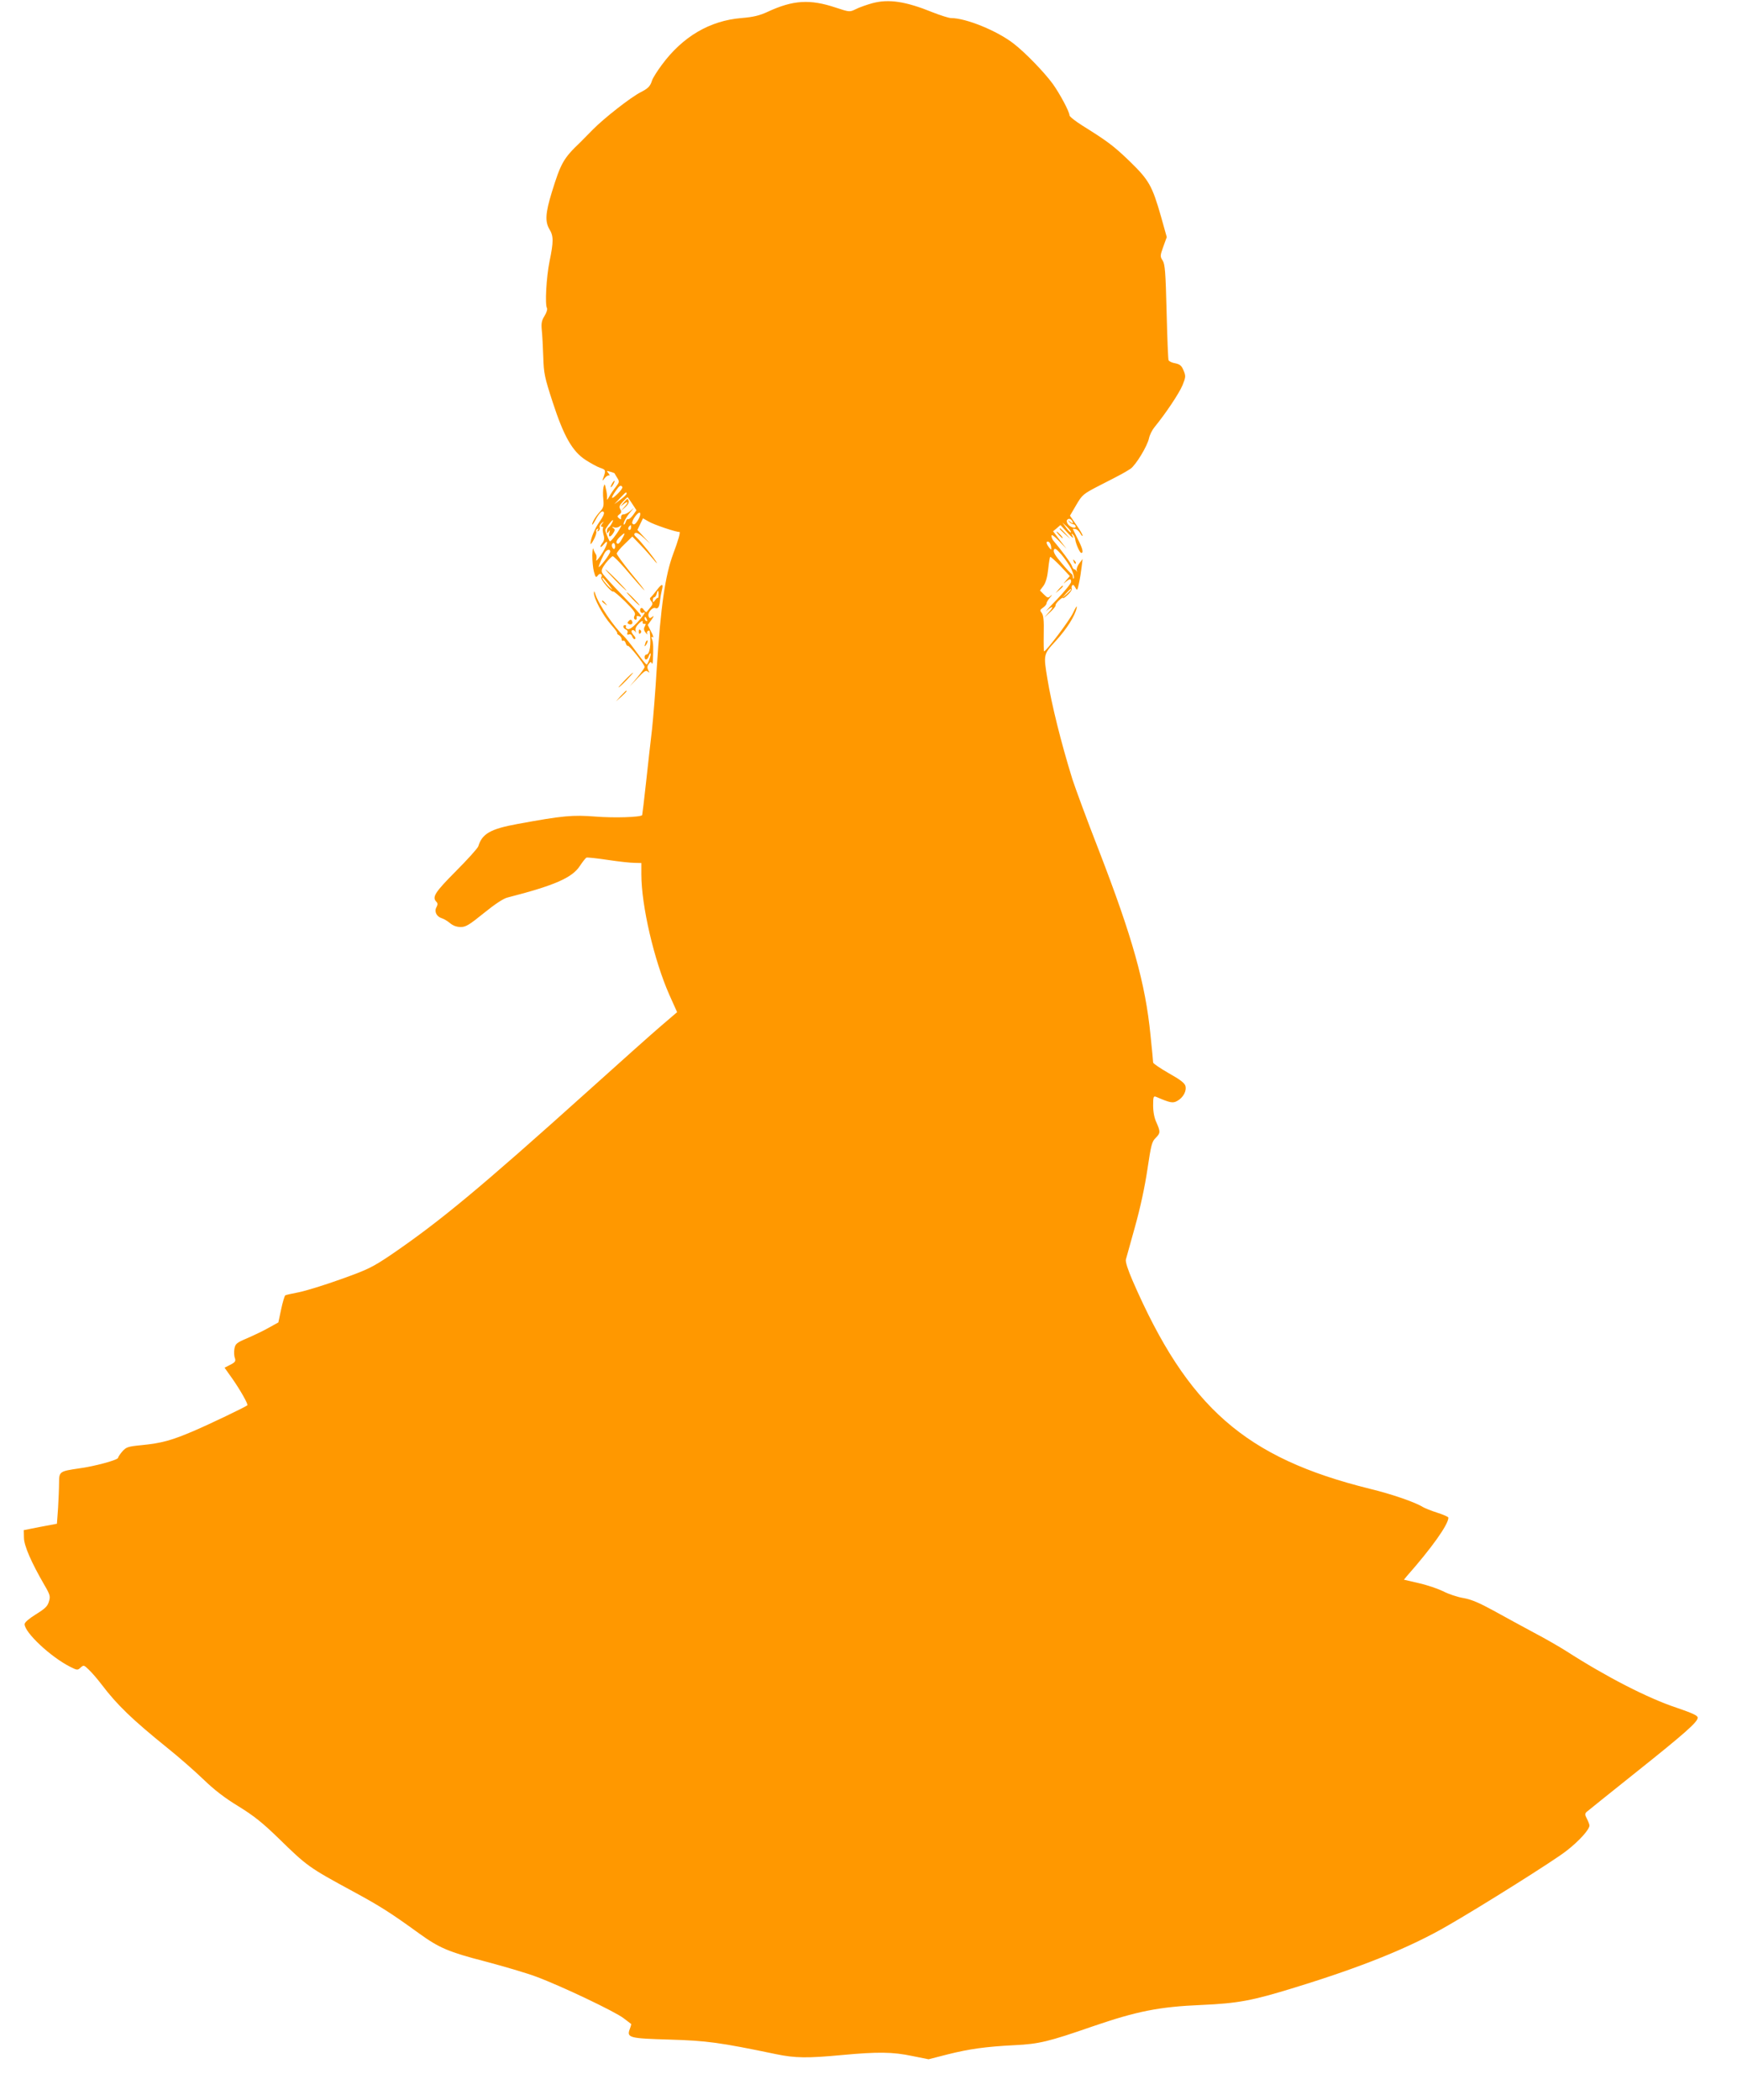 <?xml version="1.0" standalone="no"?>
<!DOCTYPE svg PUBLIC "-//W3C//DTD SVG 20010904//EN"
 "http://www.w3.org/TR/2001/REC-SVG-20010904/DTD/svg10.dtd">
<svg version="1.0" xmlns="http://www.w3.org/2000/svg"
 width="1062pt" height="1280pt" viewBox="0 0 1062 1280"
 preserveAspectRatio="xMidYMid meet">
<g transform="translate(0,1280) scale(0.1,-0.1)"
fill="#ff9800" stroke="none">
<path d="M5320 12781 c-36 -10 -82 -26 -103 -37 -37 -18 -38 -18 -123 10 -156
52 -259 46 -414 -26 -50 -23 -87 -32 -160 -38 -193 -16 -358 -113 -485 -285
-29 -39 -56 -82 -60 -96 -11 -35 -24 -48 -69 -71 -61 -31 -223 -158 -291 -227
-33 -34 -68 -69 -78 -79 -102 -97 -118 -126 -173 -304 -39 -127 -42 -179 -14
-226 25 -41 25 -75 0 -196 -19 -95 -29 -264 -15 -285 3 -6 -3 -27 -15 -46 -18
-29 -21 -45 -17 -88 3 -28 7 -101 9 -162 3 -101 8 -124 57 -275 68 -209 120
-301 202 -354 30 -19 69 -41 87 -47 35 -12 36 -15 22 -56 -10 -27 -9 -27 6 -8
8 11 20 19 26 17 6 -2 5 5 -3 14 -13 15 -12 16 11 9 14 -4 25 -8 26 -9 0 0 7
-13 16 -27 15 -24 15 -27 -8 -57 -14 -17 -32 -44 -40 -59 -12 -22 -15 -23 -13
-8 1 11 -2 36 -7 55 -7 33 -8 34 -15 10 -3 -14 -4 -47 -1 -73 4 -41 1 -52 -20
-75 -26 -28 -48 -65 -48 -79 1 -4 8 6 17 22 25 48 45 68 54 53 5 -7 -6 -30
-26 -58 -29 -40 -56 -106 -55 -135 1 -5 10 7 21 28 11 21 17 42 14 47 -3 5 0
12 6 16 8 5 9 3 4 -6 -6 -9 -4 -11 4 -6 7 5 10 14 7 21 -3 8 3 19 12 27 15 12
16 11 3 -4 -9 -13 -10 -18 -2 -18 7 0 10 -4 7 -9 -3 -4 -1 -22 3 -39 7 -22 5
-36 -5 -49 -21 -28 -16 -38 6 -12 36 44 23 -7 -16 -64 -20 -29 -33 -42 -29
-29 4 13 2 28 -3 35 -5 7 -12 21 -15 32 -2 11 -5 -7 -6 -40 0 -33 4 -78 10
-100 10 -35 12 -38 24 -22 13 19 32 6 20 -13 -6 -10 65 -94 73 -85 3 3 36 -25
73 -61 55 -55 66 -71 58 -85 -6 -11 -5 -20 1 -24 9 -6 14 1 11 17 0 4 6 5 14
2 31 -12 12 12 -99 126 -63 65 -119 126 -124 137 -8 15 -4 27 21 61 18 22 37
41 42 42 6 0 39 -33 73 -72 144 -169 164 -183 33 -24 -44 55 -81 105 -81 112
0 6 21 33 48 58 l47 46 50 -52 c28 -29 63 -69 79 -88 15 -19 25 -28 20 -20
-11 23 -99 133 -123 154 -16 15 -18 21 -9 27 8 5 27 -5 53 -29 l40 -37 -39 42
-40 43 17 36 17 35 33 -19 c30 -19 174 -67 189 -64 8 2 -7 -52 -38 -134 -49
-132 -76 -320 -100 -694 -8 -140 -22 -309 -29 -375 -8 -66 -24 -210 -36 -320
-12 -110 -23 -201 -24 -203 -10 -13 -171 -18 -283 -9 -141 11 -200 6 -477 -45
-164 -30 -216 -59 -239 -136 -4 -12 -66 -81 -137 -152 -128 -129 -147 -158
-118 -187 8 -8 8 -17 0 -32 -15 -26 0 -57 31 -67 13 -4 36 -17 51 -30 19 -16
41 -24 66 -24 31 0 52 13 141 85 68 55 119 89 145 95 285 73 393 120 440 192
17 26 35 48 40 51 6 2 64 -4 130 -14 66 -10 139 -18 163 -18 l42 -1 0 -69 c0
-190 77 -522 170 -733 l48 -107 -97 -83 c-53 -45 -251 -222 -441 -393 -664
-597 -909 -800 -1208 -1004 -113 -76 -140 -89 -305 -148 -100 -36 -215 -71
-255 -79 -41 -8 -78 -16 -83 -19 -4 -3 -16 -42 -25 -85 l-17 -80 -56 -31 c-31
-18 -90 -46 -131 -64 -69 -29 -75 -35 -81 -66 -3 -19 -2 -44 3 -56 6 -19 2
-26 -28 -41 l-35 -18 49 -69 c48 -69 96 -154 90 -160 -11 -10 -232 -116 -326
-156 -135 -58 -197 -75 -319 -87 -83 -8 -94 -12 -117 -38 -14 -16 -26 -34 -26
-39 0 -13 -142 -52 -240 -65 -116 -17 -120 -19 -120 -87 0 -32 -3 -101 -6
-154 l-7 -96 -101 -19 -101 -20 1 -46 c0 -48 45 -151 125 -289 35 -60 37 -69
27 -101 -8 -28 -24 -43 -79 -77 -43 -27 -69 -49 -69 -60 0 -51 159 -200 278
-260 42 -21 45 -22 63 -5 19 17 21 16 50 -12 17 -16 52 -56 77 -89 97 -128
187 -214 402 -388 69 -55 168 -142 220 -192 66 -64 131 -114 215 -165 94 -58
146 -100 240 -191 178 -174 186 -180 459 -328 164 -89 227 -129 401 -255 122
-88 179 -113 404 -171 113 -30 253 -71 311 -93 151 -56 481 -213 532 -253 24
-18 44 -34 46 -35 1 0 -2 -14 -8 -29 -21 -55 -5 -59 243 -66 227 -7 303 -17
649 -89 116 -24 190 -25 403 -5 216 20 308 19 426 -6 l100 -20 117 30 c132 33
231 47 409 56 147 7 208 22 473 114 271 93 406 120 665 131 224 10 309 26 568
106 405 124 701 243 932 377 202 116 651 398 723 455 78 60 142 131 142 156 0
6 -7 24 -15 40 -13 24 -13 32 -3 42 7 6 141 114 298 239 306 244 380 310 380
336 0 13 -31 27 -127 60 -176 58 -431 189 -678 348 -38 24 -126 75 -195 111
-69 37 -179 97 -244 133 -88 48 -137 69 -184 77 -36 6 -91 24 -123 41 -33 16
-100 39 -150 50 l-90 21 18 22 c151 171 253 314 253 356 0 5 -30 18 -67 30
-38 12 -77 28 -89 35 -46 29 -187 78 -323 111 -759 188 -1110 495 -1446 1268
-29 67 -45 116 -41 130 3 11 28 102 56 201 32 115 59 240 75 347 22 147 27
170 50 192 30 30 30 38 5 95 -13 27 -20 65 -20 103 0 53 2 59 18 53 86 -37
102 -40 129 -25 36 20 58 60 50 91 -5 18 -32 39 -102 78 -52 30 -95 59 -95 65
0 6 -7 81 -16 166 -31 316 -110 597 -316 1130 -72 184 -143 378 -160 430 -70
226 -127 456 -153 615 -24 146 -24 147 51 228 69 76 117 152 128 202 3 18 -5
6 -22 -30 -22 -47 -164 -235 -177 -235 -2 0 -3 49 -2 108 2 81 -2 113 -12 126
-12 15 -12 19 7 32 12 8 22 20 22 26 0 7 10 23 22 37 13 14 14 19 4 10 -16
-15 -19 -15 -42 8 l-24 24 21 28 c14 19 24 53 29 100 4 40 10 74 12 77 3 2 31
-23 63 -56 l57 -61 -23 -27 c-18 -21 -19 -23 -3 -9 26 21 34 22 34 1 0 -9 -39
-58 -87 -108 -49 -50 -76 -81 -62 -68 38 33 47 27 13 -10 l-29 -33 37 34 c21
19 35 37 33 41 -2 4 7 18 20 30 14 13 25 20 25 15 0 -5 13 4 30 20 16 15 27
32 24 37 -3 4 -2 13 2 19 4 8 11 4 19 -11 12 -22 13 -20 23 26 6 27 13 71 16
98 l6 49 -19 -25 c-11 -14 -19 -33 -17 -44 2 -10 1 -13 -1 -6 -3 6 -8 12 -13
12 -5 0 -12 9 -15 20 -5 17 -65 98 -115 157 -5 7 -10 19 -10 28 0 10 18 -3 46
-32 l46 -48 -41 53 -41 54 23 19 22 19 44 -48 c27 -29 39 -37 31 -22 -10 20
-10 22 0 13 7 -6 14 -20 15 -30 3 -27 28 -83 37 -83 15 0 8 27 -22 86 -16 32
-30 60 -30 61 0 1 7 0 16 -1 9 -1 22 -13 30 -27 7 -13 13 -19 14 -13 0 6 -17
35 -39 66 l-38 55 38 65 c37 63 41 67 146 121 132 67 151 78 185 100 32 22
103 138 113 187 4 19 19 49 32 65 72 88 152 209 172 257 20 50 21 56 6 91 -12
29 -22 37 -51 43 -19 3 -38 12 -40 19 -3 6 -8 140 -12 296 -6 244 -10 289 -24
311 -16 25 -16 29 4 85 l21 58 -35 125 c-54 189 -74 223 -191 337 -100 96
-134 121 -289 218 -43 27 -78 55 -78 62 0 22 -59 132 -102 192 -52 71 -167
190 -238 245 -100 78 -291 156 -382 156 -13 0 -64 16 -112 35 -165 67 -268 82
-366 56z m-1526 -2949 c3 -5 -10 -24 -29 -42 -40 -39 -45 -31 -12 17 23 34 32
39 41 25z m26 -41 c0 -5 -17 -21 -37 -36 l-38 -28 34 36 c37 39 41 42 41 28z
m34 -61 l26 -40 -21 -30 c-12 -16 -26 -27 -30 -24 -4 2 -11 -5 -14 -17 -4 -11
-9 -18 -12 -16 -6 7 14 46 41 77 l21 25 -23 -20 c-13 -11 -31 -20 -40 -20 -10
0 -16 -7 -16 -18 2 -14 -1 -15 -12 -6 -12 10 -12 13 2 24 13 9 14 16 6 31 -9
15 -6 24 16 47 14 15 27 27 28 27 1 0 13 -18 28 -40z m41 -90 c-18 -34 -31
-44 -40 -30 -8 13 34 72 46 65 5 -4 2 -19 -6 -35z m2644 -21 c4 -12 2 -12 -15
1 -17 12 -17 12 -6 0 7 -8 18 -15 24 -15 6 0 13 -5 15 -11 6 -17 -25 -12 -43
7 -9 10 -13 23 -9 29 9 14 27 8 34 -11z m-2809 -8 c-5 -11 -15 -23 -20 -26 -6
-3 -10 -14 -10 -23 0 -15 2 -15 11 -2 8 12 9 10 4 -7 -8 -29 6 -30 24 -2 11
18 11 23 -1 31 -9 7 -8 8 6 4 10 -4 25 -1 34 6 13 11 13 8 -1 -17 -19 -34 -56
-80 -60 -74 -7 10 -27 61 -27 68 0 9 39 61 46 61 3 0 0 -9 -6 -19z m2799 -56
c-3 -2 -16 10 -29 28 l-23 32 29 -27 c15 -15 26 -30 23 -33z m-2682 30 c0 -8
-4 -15 -9 -15 -10 0 -11 14 -1 23 9 10 10 9 10 -8z m-48 -57 c-21 -40 -31 -50
-40 -37 -4 7 4 22 18 35 32 30 37 30 22 2z m2609 -59 c2 -23 2 -23 -13 -5 -18
24 -20 39 -2 34 6 -3 13 -15 15 -29z m-2658 0 c0 -11 -4 -17 -10 -14 -5 3 -10
13 -10 21 0 8 5 14 10 14 6 0 10 -9 10 -21z m2781 -136 c11 -24 18 -49 16 -55
-4 -8 -6 -7 -6 4 -1 9 -4 18 -8 20 -5 2 -32 31 -61 66 -38 44 -52 68 -47 80 5
14 13 9 46 -28 21 -25 48 -64 60 -87z m-2811 105 c0 -7 -16 -33 -35 -57 -19
-24 -35 -41 -35 -37 0 12 30 79 41 93 14 16 29 17 29 1z m-10 -200 c29 -38 30
-40 6 -18 -25 23 -52 60 -43 60 2 0 19 -19 37 -42z m2820 -31 c0 -2 -12 -14
-27 -28 l-28 -24 24 28 c23 25 31 32 31 24z"/>
<path d="M3799 9733 c-17 -20 -18 -23 -3 -10 32 26 40 20 13 -10 l-24 -28 27
24 c15 13 24 29 21 37 -7 18 -6 19 -34 -13z"/>
<path d="M3730 9850 c-6 -11 -8 -20 -6 -20 3 0 10 9 16 20 6 11 8 20 6 20 -3
0 -10 -9 -16 -20z"/>
<path d="M6460 9577 c0 -2 15 -16 33 -33 l32 -29 -29 33 c-28 30 -36 37 -36
29z"/>
<path d="M6455 9540 c10 -11 20 -20 23 -20 3 0 -3 9 -13 20 -10 11 -20 20 -23
20 -3 0 3 -9 13 -20z"/>
<path d="M6546 9377 c3 -10 9 -15 12 -12 3 3 0 11 -7 18 -10 9 -11 8 -5 -6z"/>
<path d="M3750 9265 c35 -36 67 -65 69 -65 3 0 -24 29 -59 65 -35 36 -67 65
-69 65 -3 0 24 -29 59 -65z"/>
<path d="M4004 9203 c-16 -21 -33 -41 -38 -45 -6 -4 -4 -13 4 -22 11 -14 10
-20 -6 -39 -10 -12 -20 -24 -22 -27 -2 -3 -10 3 -17 13 -8 12 -15 14 -20 8 -8
-14 4 -33 16 -26 22 14 5 -14 -35 -58 -30 -32 -49 -45 -60 -41 -9 3 -13 10
-10 15 3 5 0 9 -5 9 -17 0 -13 -20 5 -27 8 -3 13 -12 9 -20 -3 -10 -1 -13 9
-10 9 4 17 -2 21 -14 4 -10 11 -17 16 -14 5 4 2 13 -6 21 -8 9 -15 20 -15 25
0 13 17 11 24 -3 3 -7 4 -4 1 8 -4 13 4 28 21 45 16 15 24 19 22 9 -2 -8 3
-14 10 -12 10 2 10 -2 3 -16 -8 -14 -6 -24 5 -38 9 -11 13 -14 10 -7 -4 6 -2
14 4 18 5 3 10 3 11 -2 10 -81 1 -143 -22 -143 -5 0 -9 -7 -9 -15 0 -22 18
-18 25 6 4 11 9 19 11 16 6 -5 -17 -67 -24 -67 -4 0 -32 35 -62 76 -30 42 -66
86 -78 98 -59 54 -154 195 -173 256 -5 18 -8 20 -8 6 -2 -32 56 -139 104 -193
26 -29 43 -53 38 -53 -4 0 0 -5 10 -11 9 -5 17 -17 17 -25 0 -8 4 -13 9 -9 5
3 13 -4 16 -16 4 -11 9 -18 12 -15 7 7 103 -114 103 -129 0 -6 -21 -35 -46
-65 l-46 -55 49 52 c40 43 52 50 62 40 11 -10 12 -8 3 8 -7 15 -7 25 3 38 10
14 14 15 18 5 3 -7 6 -2 7 12 4 79 3 117 -5 134 -6 14 -5 17 4 12 7 -5 3 11
-9 33 l-21 42 23 32 c15 21 16 27 5 18 -14 -11 -18 -11 -23 3 -8 20 23 57 41
50 17 -7 25 7 29 48 2 18 7 46 11 61 11 42 0 42 -31 0z m11 -27 c0 -13 -2 -23
-4 -20 -2 2 -10 -4 -17 -14 -13 -16 -13 -16 -14 1 0 9 4 17 9 17 5 0 11 9 14
20 7 27 12 25 12 -4z m-71 -152 c3 -8 2 -12 -4 -9 -6 3 -10 10 -10 16 0 14 7
11 14 -7z"/>
<path d="M6454 9208 l-19 -23 23 19 c21 18 27 26 19 26 -2 0 -12 -10 -23 -22z"/>
<path d="M3855 9150 c21 -22 41 -40 44 -40 3 0 -13 18 -34 40 -21 22 -41 40
-44 40 -3 0 13 -18 34 -40z"/>
<path d="M3670 9136 c0 -2 8 -10 18 -17 15 -13 16 -12 3 4 -13 16 -21 21 -21
13z"/>
<path d="M3833 9015 c-10 -10 -9 -14 2 -19 17 -6 26 5 17 21 -5 8 -11 7 -19
-2z"/>
<path d="M3894 8950 c0 -13 4 -16 10 -10 7 7 7 13 0 20 -6 6 -10 3 -10 -10z"/>
<path d="M3936 8885 c-9 -26 -7 -32 5 -12 6 10 9 21 6 23 -2 3 -7 -2 -11 -11z"/>
<path d="M3810 8655 c-24 -25 -42 -45 -39 -45 3 0 25 20 49 45 24 25 42 45 39
45 -3 0 -25 -20 -49 -45z"/>
<path d="M3784 8558 l-29 -33 33 29 c30 28 37 36 29 36 -2 0 -16 -15 -33 -32z"/>
</g>
</svg>
